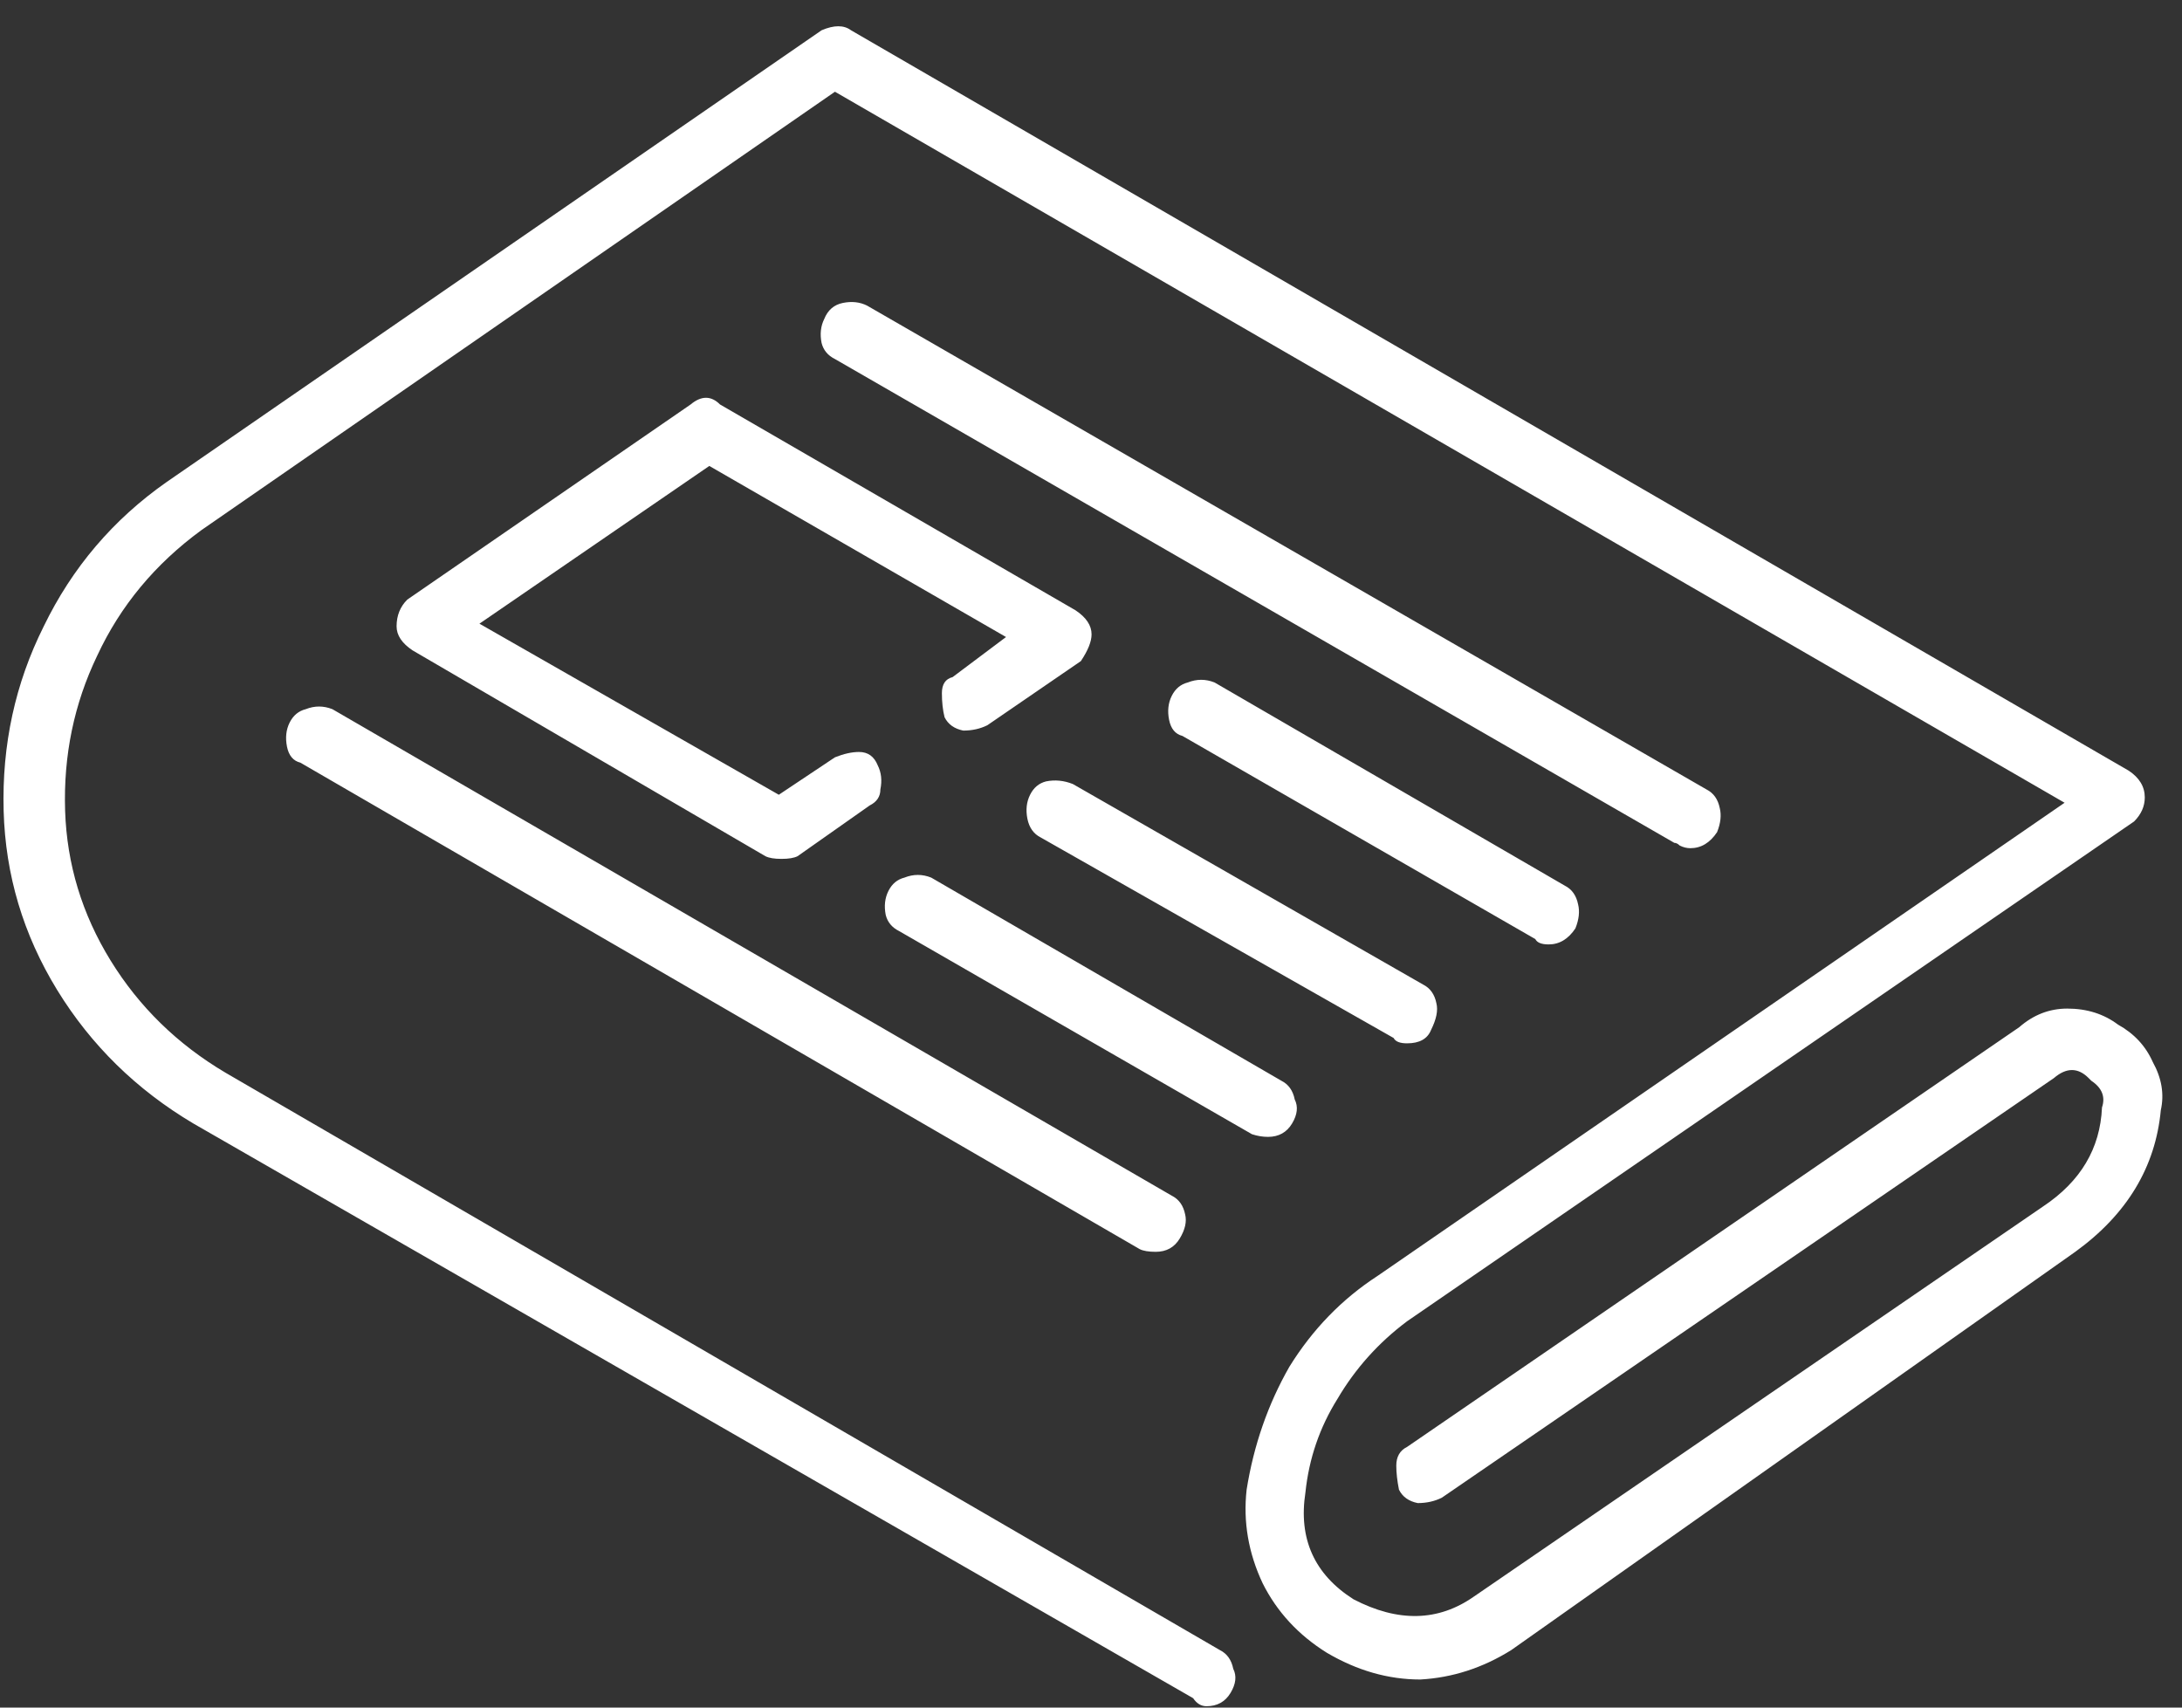 <?xml version="1.0" encoding="UTF-8"?> <svg xmlns="http://www.w3.org/2000/svg" width="69" height="54" viewBox="0 0 69 54" fill="none"><rect x="0" y="0" width="69" height="54" fill="#333333" stroke="none"/><path d="M66.977 32.402C67.485 32.684 67.851 33.078 68.076 33.585C68.358 34.093 68.443 34.6 68.33 35.107C68.161 36.91 67.259 38.404 65.625 39.587L47.789 52.182C46.888 52.745 45.93 53.055 44.915 53.112C43.901 53.112 42.915 52.83 41.957 52.266C41.055 51.703 40.379 50.97 39.928 50.069C39.477 49.111 39.308 48.124 39.421 47.11C39.646 45.701 40.097 44.405 40.773 43.222C41.506 42.038 42.436 41.08 43.563 40.348L65.287 25.386L26.403 2.901L6.37 16.764C4.905 17.835 3.806 19.159 3.073 20.737C2.341 22.259 2.003 23.893 2.059 25.64C2.115 27.33 2.594 28.908 3.496 30.373C4.398 31.838 5.609 33.022 7.131 33.923L38.576 52.182C38.801 52.294 38.942 52.492 38.998 52.773C39.111 52.999 39.083 53.252 38.914 53.534C38.745 53.816 38.491 53.957 38.153 53.957C37.984 53.957 37.843 53.872 37.73 53.703L6.116 35.53C4.313 34.459 2.876 33.05 1.805 31.303C0.735 29.556 0.171 27.668 0.115 25.64C0.058 23.555 0.481 21.61 1.383 19.807C2.284 17.948 3.581 16.426 5.271 15.242L25.981 0.957C26.375 0.788 26.685 0.788 26.911 0.957L67.316 24.372C67.654 24.597 67.823 24.879 67.823 25.217C67.823 25.499 67.71 25.752 67.485 25.978L44.493 41.785C43.591 42.461 42.858 43.278 42.295 44.236C41.731 45.138 41.393 46.124 41.281 47.195C41.055 48.66 41.562 49.787 42.802 50.576C44.211 51.308 45.479 51.28 46.606 50.491L64.611 38.15C65.794 37.361 66.414 36.319 66.47 35.022C66.583 34.684 66.47 34.403 66.132 34.177L66.048 34.093C65.71 33.754 65.343 33.754 64.949 34.093L45.592 47.364C45.366 47.476 45.112 47.533 44.831 47.533C44.549 47.476 44.352 47.336 44.239 47.11C44.183 46.828 44.154 46.575 44.154 46.349C44.154 46.068 44.267 45.87 44.493 45.758L63.85 32.486C64.301 32.092 64.808 31.895 65.371 31.895C65.991 31.895 66.527 32.064 66.977 32.402ZM53.453 26.823C53.34 26.823 53.227 26.795 53.115 26.738C53.058 26.682 53.002 26.654 52.946 26.654L26.403 11.354C26.178 11.242 26.037 11.072 25.981 10.847C25.924 10.565 25.953 10.312 26.065 10.086C26.178 9.805 26.375 9.635 26.657 9.579C26.939 9.523 27.192 9.551 27.418 9.664L53.96 24.963C54.185 25.076 54.326 25.273 54.383 25.555C54.439 25.78 54.411 26.034 54.298 26.316C54.073 26.654 53.791 26.823 53.453 26.823ZM48.973 29.866C48.747 29.866 48.606 29.81 48.55 29.697L37.392 23.273C37.167 23.216 37.026 23.047 36.97 22.766C36.913 22.484 36.941 22.23 37.054 22.005C37.167 21.779 37.336 21.639 37.561 21.582C37.843 21.47 38.125 21.47 38.407 21.582L49.48 28.006C49.705 28.119 49.846 28.316 49.903 28.598C49.959 28.824 49.931 29.077 49.818 29.359C49.593 29.697 49.311 29.866 48.973 29.866ZM33.926 24.794L45 31.134C45.225 31.247 45.366 31.444 45.422 31.726C45.479 31.951 45.422 32.233 45.253 32.571C45.141 32.853 44.887 32.994 44.493 32.994C44.267 32.994 44.126 32.937 44.07 32.825L32.912 26.485C32.687 26.372 32.546 26.175 32.489 25.893C32.433 25.611 32.461 25.358 32.574 25.133C32.687 24.907 32.856 24.766 33.081 24.71C33.363 24.654 33.645 24.682 33.926 24.794ZM40.097 35.952C39.928 35.952 39.759 35.924 39.59 35.868L28.432 29.444C28.207 29.331 28.066 29.162 28.009 28.936C27.953 28.654 27.981 28.401 28.094 28.175C28.207 27.95 28.376 27.809 28.601 27.753C28.883 27.64 29.165 27.64 29.447 27.753L40.52 34.177C40.745 34.29 40.886 34.487 40.942 34.769C41.055 34.994 41.027 35.248 40.858 35.53C40.689 35.811 40.435 35.952 40.097 35.952ZM9.159 22.85C9.272 22.625 9.441 22.484 9.667 22.427C9.948 22.315 10.23 22.315 10.512 22.427L37.054 37.812C37.279 37.925 37.42 38.122 37.477 38.404C37.533 38.629 37.477 38.883 37.308 39.164C37.139 39.446 36.885 39.587 36.547 39.587C36.322 39.587 36.152 39.559 36.04 39.502L9.498 24.118C9.272 24.062 9.131 23.893 9.075 23.611C9.019 23.329 9.047 23.076 9.159 22.85ZM21.839 12.791C22.177 12.509 22.487 12.509 22.769 12.791L34.011 19.3C34.349 19.525 34.518 19.779 34.518 20.061C34.518 20.286 34.406 20.568 34.18 20.906L31.222 22.935C30.996 23.047 30.743 23.104 30.461 23.104C30.179 23.047 29.982 22.907 29.869 22.681C29.813 22.456 29.785 22.202 29.785 21.92C29.785 21.639 29.897 21.47 30.123 21.413L31.813 20.145L22.43 14.735L15.161 19.723L24.628 25.133L26.403 23.949C26.685 23.836 26.939 23.78 27.164 23.78C27.446 23.78 27.643 23.921 27.756 24.203C27.869 24.428 27.897 24.682 27.84 24.963C27.84 25.189 27.728 25.358 27.502 25.471L25.22 27.077C25.107 27.133 24.938 27.161 24.713 27.161C24.487 27.161 24.318 27.133 24.206 27.077L13.048 20.568C12.71 20.343 12.541 20.089 12.541 19.807C12.541 19.469 12.653 19.187 12.879 18.962L21.839 12.791Z" fill="white"></path></svg> 